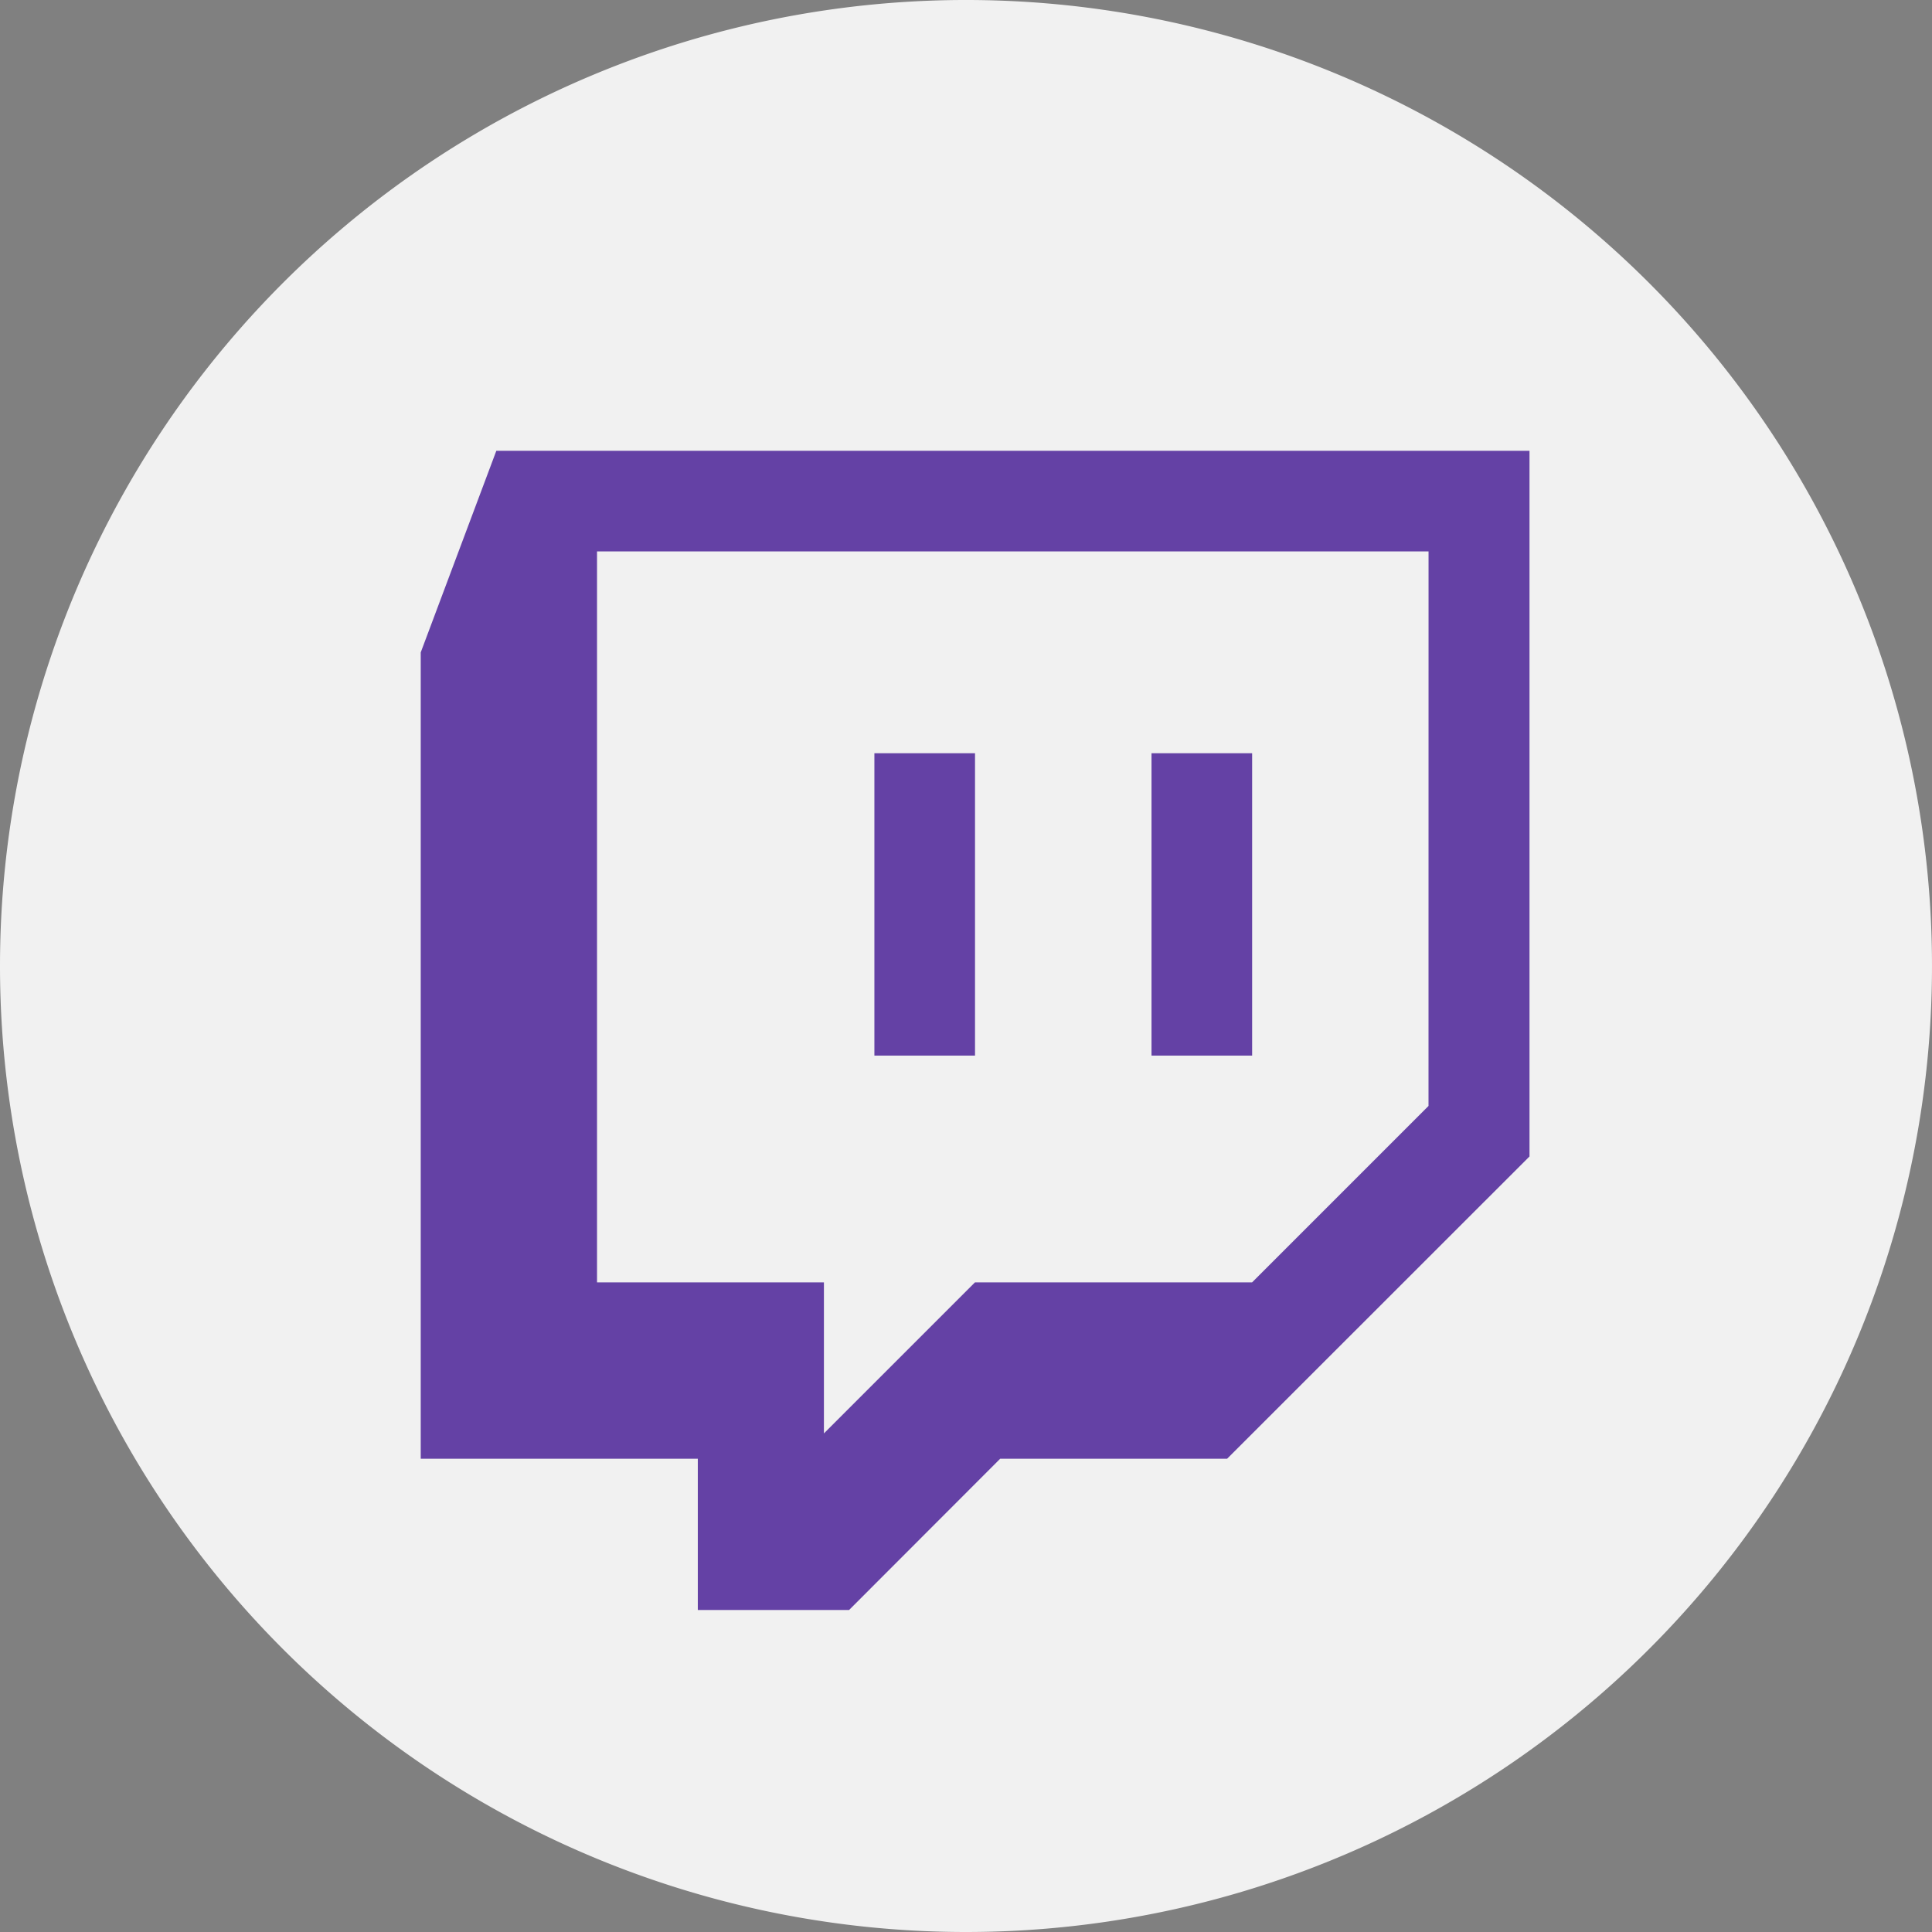 <svg xmlns="http://www.w3.org/2000/svg" width="48" height="48" viewBox="0 0 48 48"><rect x="0" y="0" width="48" height="48" fill="#808080" stroke="none"/><path d="M24,48A24,24,0,1,0,0,24,24,24,0,0,0,24,48Z" fill="#f1f1f1"/><path d="M10.453,16.209,12.331,11.2H38V28.732l-7.513,7.51H24.849L21.095,40H17.337V36.242H10.453ZM35.492,13.7H14.833V31.86h5.637v3.753l3.753-3.753h6.885l4.383-4.383Z" fill="#6441a5" fill-rule="evenodd"/><path d="M24.224,26.226h-2.5V18.714h2.5Zm6.885,0h-2.5V18.714h2.5Z" fill="#6441a5" fill-rule="evenodd"/></svg>